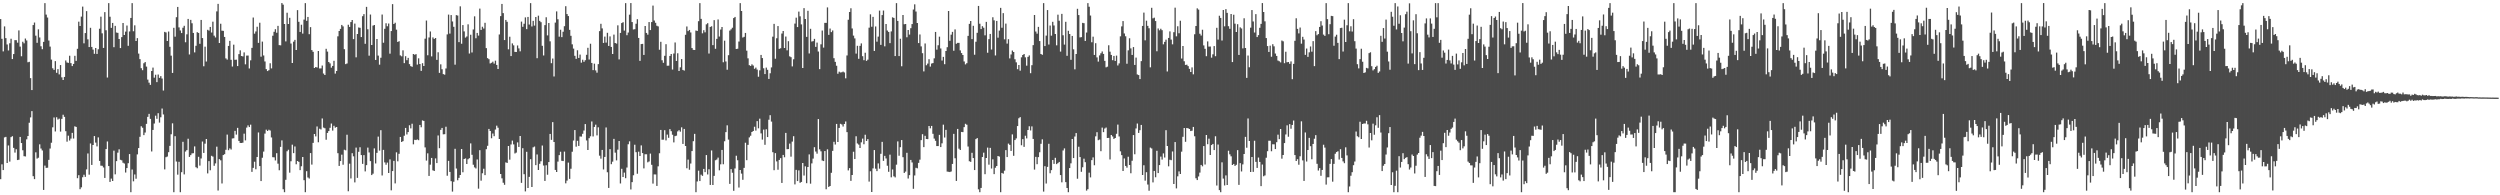 <svg xmlns="http://www.w3.org/2000/svg" width="1920" height="150"><path d="M0 14.646h1v122.955H0zM1 29.775h1v96.439H1zM2 39.494h1v91.127H2zM3 20.284h1v85.261H3zM4 29.304h1v75.824H4zM5 34.156h1v91.033H5zM6 38.743h1v72.961H6zM7 33.224h1v90.873H7zM8 29.727h1v75.586H8zM9 45.380h1v59.200H9zM10 41.533h1v72.031H10zM11 30.833h1v86.385H11zM12 30.888h1v83.755H12zM13 32.755h1v90.198H13zM14 23.369h1v99.305H14zM15 35.783h1v69.383H15zM16 43.213h1v66.637H16zM17 32.066h1v83.356H17zM18 33.300h1v86.668H18zM19 29.590h1v90.594H19zM20 31.084h1v75.948H20zM21 47.811h1v56.653H21zM22 47.484h1v46.779H22zM23 60.013h1v30.128H23zM24 69.157h1v16.189H24zM25 19.231h1v116.075H25zM26 17.297h1v120.255H26zM27 27.372h1v89.610H27zM28 32.881h1v88.927H28zM29 22.529h1v98.625H29zM30 28.775h1v82.088H30zM31 35.518h1v78.575H31zM32 37.793h1v77.783H32zM33 32.144h1v113.747H33zM34 2.394h1v124.777H34zM35 11.231h1v117.673H35zM36 13.463h1v115.359H36zM37 31.121h1v91.635H37zM38 35.774h1v78.300H38zM39 45.790h1v63.815H39zM40 52.448h1v45.321H40zM41 53.666h1v36.532H41zM42 46.967h1v54.014H42zM43 55.920h1v34.140H43zM44 53.080h1v38.708H44zM45 57.152h1v34.003H45zM46 49.947h1v51.114H46zM47 59.397h1v31.890H47zM48 61.443h1v26.697H48zM49 59.079h1v30.650H49zM50 46.438h1v54.314H50zM51 47.955h1v60.835H51zM52 48.276h1v55.927H52zM53 42.794h1v65.112H53zM54 48.466h1v57.999H54zM55 50.720h1v51.329H55zM56 49.111h1v57.257H56zM57 42.879h1v54.137H57zM58 46.740h1v50.750H58zM59 37.495h1v99.376H59zM60 16.631h1v117.927H60zM61 19.963h1v125.365H61zM62 12.753h1v131.129H62zM63 5.095h1v131.060H63zM64 33.286h1v100.919H64zM65 25.385h1v110.440H65zM66 8.565h1v121.555H66zM67 30.217h1v87.641H67zM68 36.136h1v98.000H68zM69 21.371h1v88.788H69zM70 36.065h1v90.612H70zM71 38.081h1v73.260H71zM72 41.311h1v63.199H72zM73 36.855h1v72.640H73zM74 41.428h1v71.015H74zM75 37.846h1v67.657H75zM76 22.085h1v101.509H76zM77 12.799h1v114.420H77zM78 25.607h1v101.722H78zM79 36.806h1v91.795H79zM80 9.336h1v127.332H80zM81 23.243h1v91.223H81zM82 59.541h1v49.120H82zM83 2.385h1v125.139H83zM84 12.833h1v126.871H84zM85 21.414h1v115.736H85zM86 17.615h1v121.404H86zM87 36.241h1v79.449H87zM88 19.842h1v114.070H88zM89 24.964h1v98.788H89zM90 25.259h1v91.997H90zM91 29.942h1v84.739H91zM92 36.898h1v85.815H92zM93 28.521h1v94.592H93zM94 17.649h1v107.309H94zM95 26.855h1v98.749H95zM96 24.287h1v108.204H96zM97 19.624h1v109.451H97zM98 35.172h1v90.154H98zM99 24.168h1v94.139H99zM100 13.763h1v133.859H100zM101 2.383h1v127.812H101zM102 23.996h1v115.258H102zM103 19.464h1v114.523H103zM104 31.485h1v105.769H104zM105 29.297h1v89.264H105zM106 41.144h1v72.581H106zM107 45.433h1v59.621H107zM108 52.398h1v44.598H108zM109 53.899h1v44.204H109zM110 48.582h1v55.177H110zM111 47.667h1v54.124H111zM112 51.173h1v43.938H112zM113 61.127h1v28.615H113zM114 63.512h1v23.948H114zM115 65.156h1v26.109H115zM116 54.524h1v61.821H116zM117 51.942h1v47.843H117zM118 59.656h1v35.197H118zM119 57.374h1v31.444H119zM120 63.089h1v28.146H120zM121 57.255h1v29.670H121zM122 59.793h1v34.362H122zM123 58.466h1v31.588H123zM124 60.315h1v23.019H124zM125 69.507h1v18.395H125zM126 24.467h1v105.645H126zM127 24.946h1v95.762H127zM128 31.485h1v88.735H128zM129 24.225h1v92.670H129zM130 35.932h1v76.085H130zM131 42.769h1v60.326H131zM132 55.989h1v38.745H132zM133 21.375h1v126.221H133zM134 28.166h1v76.451H134zM135 13.209h1v110.838H135zM136 5.315h1v128.838H136zM137 21.057h1v103.226H137zM138 23.387h1v124.226H138zM139 25.376h1v106.892H139zM140 21.286h1v87.639H140zM141 19.812h1v114.123H141zM142 32.437h1v83.945H142zM143 26.376h1v88.941H143zM144 14.516h1v92.052H144zM145 41.814h1v78.701H145zM146 15.246h1v103.917H146zM147 17.855h1v99.962H147zM148 25.285h1v92.377H148zM149 40.258h1v72.198H149zM150 35.191h1v93.208H150zM151 24.731h1v104.473H151zM152 25.307h1v95.112H152zM153 33.625h1v93.567H153zM154 15.319h1v106.382H154zM155 29.260h1v79.463H155zM156 50.894h1v66.570H156zM157 35.850h1v74.467H157zM158 47.273h1v59.491H158zM159 22.888h1v110.268H159zM160 23.497h1v100.253H160zM161 20.668h1v110.085H161zM162 24.987h1v94.668H162zM163 16.617h1v103.633H163zM164 27.379h1v99.932H164zM165 28.757h1v96.723H165zM166 8.743h1v103.901H166zM167 2.948h1v143.390H167zM168 33.009h1v89.188H168zM169 18.240h1v104.915H169zM170 23.529h1v117.389H170zM171 23.692h1v95.398H171zM172 28.386h1v90.060H172zM173 44.861h1v70.203H173zM174 45.756h1v57.637H174zM175 35.294h1v80.040H175zM176 31.375h1v82.571H176zM177 45.914h1v68.948H177zM178 51.107h1v55.220H178zM179 34.307h1v71.903H179zM180 45.907h1v54.588H180zM181 45.827h1v57.545H181zM182 50.757h1v47.433H182zM183 41.558h1v66.689H183zM184 38.644h1v71.148H184zM185 42.986h1v66.827H185zM186 43.293h1v66.264H186zM187 40.233h1v62.405H187zM188 49.416h1v58.390H188zM189 42.696h1v55.318H189zM190 42.657h1v53.657H190zM191 52.570h1v45.042H191zM192 46.358h1v49.379H192zM193 36.756h1v95.263H193zM194 13.442h1v115.475H194zM195 25.838h1v98.348H195zM196 24.179h1v105.840H196zM197 20.522h1v100.042H197zM198 32.925h1v68.793H198zM199 17.455h1v110.074H199zM200 43.524h1v95.556H200zM201 31.940h1v89.184H201zM202 42.586h1v73.853H202zM203 47.195h1v55.399H203zM204 53.089h1v46.472H204zM205 54.575h1v46.028H205zM206 53.899h1v45.733H206zM207 48.598h1v51.640H207zM208 52.505h1v53.043H208zM209 27.420h1v93.304H209zM210 24.426h1v96.423H210zM211 22.405h1v100.809H211zM212 25.163h1v92.516H212zM213 19.881h1v105.840H213zM214 34.669h1v96.094H214zM215 34.795h1v78.005H215zM216 2.378h1v105.466H216zM217 3.609h1v141.769H217zM218 18.457h1v129.160H218zM219 31.819h1v106.270H219zM220 9.766h1v106.430H220zM221 18.427h1v96.563H221zM222 13.660h1v118.925H222zM223 33.440h1v90.404H223zM224 48.402h1v62.698H224zM225 31.989h1v85.602H225zM226 30.613h1v81.892H226zM227 38.404h1v87.767H227zM228 7.768h1v115.871H228zM229 16.759h1v107.547H229zM230 24.541h1v106.114H230zM231 19.011h1v108.671H231zM232 25.784h1v94.794H232zM233 15.058h1v123.360H233zM234 2.385h1v145.230H234zM235 15.958h1v115.528H235zM236 12.998h1v123.296H236zM237 26.257h1v110.877H237zM238 20.817h1v96.735H238zM239 38.459h1v87.966H239zM240 39.798h1v69.912H240zM241 52.224h1v50.672H241zM242 51.437h1v53.332H242zM243 51.874h1v45.277H243zM244 39.189h1v70.095H244zM245 52.576h1v46.278H245zM246 52.512h1v46.939H246zM247 50.331h1v40.661H247zM248 56.463h1v41.537H248zM249 57.578h1v40.926H249zM250 37.459h1v69.850H250zM251 39.642h1v62.464H251zM252 47.603h1v53.078H252zM253 48.679h1v49.471H253zM254 51.988h1v42.881H254zM255 50.647h1v49.663H255zM256 46.717h1v49.873H256zM257 56.538h1v41.517H257zM258 54.513h1v43.011H258zM259 27.892h1v89.779H259zM260 23.790h1v103.642H260zM261 22.183h1v101.518H261zM262 19.171h1v99.596H262zM263 20.274h1v106.236H263zM264 37.786h1v77.197H264zM265 49.276h1v66.197H265zM266 48.740h1v54.712H266zM267 18.974h1v127.915H267zM268 20.698h1v105.000H268zM269 16.926h1v120.115H269zM270 15.353h1v102.308H270zM271 30.075h1v89.973H271zM272 18.148h1v121.941H272zM273 44.037h1v69.310H273zM274 26.131h1v110.488H274zM275 21.071h1v95.524H275zM276 21.327h1v91.793H276zM277 28.459h1v90.644H277zM278 12.440h1v113.406H278zM279 10.854h1v108.311H279zM280 33.648h1v97.971H280zM281 5.287h1v121.541H281zM282 22.474h1v90.905H282zM283 42.764h1v74.352H283zM284 11.144h1v112.585H284zM285 34.579h1v99.877H285zM286 19.652h1v113.706H286zM287 19.192h1v94.766H287zM288 46.044h1v79.493H288zM289 29.933h1v87.451H289zM290 42.712h1v62.219H290zM291 49.642h1v66.000H291zM292 44.337h1v55.671H292zM293 11.142h1v123.594H293zM294 32.833h1v82.249H294zM295 22.108h1v102.635H295zM296 17.880h1v108.646H296zM297 20.171h1v104.727H297zM298 18.056h1v114.825H298zM299 41.231h1v81.200H299zM300 23.882h1v122.287H300zM301 3.165h1v128.210H301zM302 18.418h1v105.135H302zM303 17.443h1v123.427H303zM304 22.810h1v94.169H304zM305 32.229h1v91.658H305zM306 31.659h1v86.476H306zM307 42.547h1v62.634H307zM308 43.252h1v65.824H308zM309 38.642h1v69.759H309zM310 48.461h1v55.792H310zM311 43.179h1v55.069H311zM312 46.230h1v57.058H312zM313 44.428h1v57.012H313zM314 49.278h1v46.939H314zM315 50.777h1v47.827H315zM316 51.286h1v43.735H316zM317 41.453h1v69.372H317zM318 42.052h1v65.300H318zM319 41.560h1v66.030H319zM320 49.603h1v57.493H320zM321 44.785h1v62.892H321zM322 49.139h1v46.832H322zM323 54.421h1v43.339H323zM324 48.548h1v43.918H324zM325 50.695h1v42.169H325zM326 29.709h1v83.517H326zM327 15.754h1v107.590H327zM328 42.448h1v75.323H328zM329 28.764h1v106.336H329zM330 24.142h1v102.322H330zM331 43.325h1v77.955H331zM332 28.741h1v102.093H332zM333 29.897h1v101.443H333zM334 29.178h1v92.473H334zM335 45.962h1v79.248H335zM336 40.125h1v63.915H336zM337 55.971h1v57.841H337zM338 49.386h1v50.354H338zM339 53.181h1v45.071H339zM340 56.955h1v46.216H340zM341 57.328h1v45.742H341zM342 52.576h1v44.781H342zM343 26.415h1v108.547H343zM344 11.215h1v112.312H344zM345 25.781h1v106.286H345zM346 11.554h1v127.631H346zM347 16.486h1v130.669H347zM348 20.606h1v118.970H348zM349 49.642h1v64.659H349zM350 11.627h1v117.787H350zM351 11.925h1v126.542H351zM352 32.350h1v104.253H352zM353 4.843h1v129.575H353zM354 33.579h1v80.853H354zM355 19.260h1v113.020H355zM356 24.115h1v98.012H356zM357 28.892h1v92.775H357zM358 27.988h1v97.973H358zM359 18.690h1v103.647H359zM360 41.112h1v80.374H360zM361 26.676h1v83.459H361zM362 40.272h1v78.605H362zM363 22.634h1v103.857H363zM364 12.520h1v116.050H364zM365 29.379h1v99.985H365zM366 25.278h1v97.195H366zM367 27.331h1v117.572H367zM368 6.619h1v108.753H368zM369 22.977h1v115.762H369zM370 20.517h1v112.550H370zM371 21.904h1v107.661H371zM372 17.519h1v116.998H372zM373 36.990h1v77.579H373zM374 44.650h1v67.326H374zM375 45.451h1v53.554H375zM376 48.761h1v51.869H376zM377 48.241h1v57.960H377zM378 47.344h1v55.211H378zM379 48.837h1v55.746H379zM380 46.607h1v52.872H380zM381 49.873h1v46.621H381zM382 52.975h1v45.117H382zM383 26.477h1v80.269H383zM384 12.387h1v121.252H384zM385 3.014h1v133.932H385zM386 10.062h1v130.259H386zM387 30.762h1v111.186H387zM388 15.328h1v109.399H388zM389 16.722h1v108.433H389zM390 37.866h1v74.274H390zM391 28.189h1v94.430H391zM392 43.034h1v67.925H392zM393 33.353h1v74.638H393zM394 34.820h1v76.092H394zM395 39.855h1v78.017H395zM396 39.912h1v77.309H396zM397 34.932h1v74.448H397zM398 37.175h1v75.659H398zM399 39.425h1v65.025H399zM400 16.569h1v123.871H400zM401 20.565h1v93.228H401zM402 18.219h1v115.562H402zM403 13.342h1v133.649H403zM404 22.378h1v94.192H404zM405 12.991h1v131.369H405zM406 18.864h1v116.986H406zM407 2.383h1v119.859H407zM408 20.329h1v123.303H408zM409 16.008h1v97.121H409zM410 19.663h1v92.892H410zM411 13.051h1v113.757H411zM412 44.687h1v73.931H412zM413 12.012h1v118.559H413zM414 16.035h1v109.781H414zM415 17.040h1v106.787H415zM416 35.191h1v76.604H416zM417 42.599h1v84.535H417zM418 19.290h1v119.662H418zM419 13.259h1v113.670H419zM420 27.177h1v107.023H420zM421 17.663h1v106.821H421zM422 31.734h1v71.123H422zM423 48.532h1v58.862H423zM424 44.927h1v48.875H424zM425 58.710h1v50.336H425zM426 17.356h1v113.177H426zM427 8.778h1v123.328H427zM428 14.818h1v109.270H428zM429 28.150h1v90.978H429zM430 22.831h1v93.709H430zM431 28.500h1v94.972H431zM432 24.383h1v99.323H432zM433 20.144h1v96.295H433zM434 4.745h1v136.029H434zM435 10.828h1v127.883H435zM436 12.314h1v112.546H436zM437 22.945h1v114.432H437zM438 27.500h1v102.100H438zM439 34.067h1v82.473H439zM440 37.347h1v70.605H440zM441 42.874h1v56.996H441zM442 45.225h1v67.410H442zM443 38.619h1v69.493H443zM444 44.499h1v67.584H444zM445 41.931h1v62.894H445zM446 48.118h1v56.779H446zM447 45.854h1v56.905H447zM448 47.438h1v52.785H448zM449 46.234h1v49.056H449zM450 42.078h1v65.794H450zM451 36.692h1v78.529H451zM452 45.737h1v60.388H452zM453 33.593h1v71.084H453zM454 48.335h1v44.932H454zM455 53.847h1v50.958H455zM456 48.914h1v48.557H456zM457 54.082h1v41.684H457zM458 55.792h1v48.200H458zM459 49.244h1v48.530H459zM460 23.916h1v95.654H460zM461 18.276h1v103.606H461zM462 21.835h1v93.327H462zM463 32.982h1v97.174H463zM464 28.114h1v92.404H464zM465 32.739h1v65.170H465zM466 25.200h1v107.096H466zM467 35.273h1v109.062H467zM468 27.935h1v86.597H468zM469 36.037h1v90.051H469zM470 41.480h1v82.690H470zM471 26.569h1v80.088H471zM472 33.037h1v84.219H472zM473 33.490h1v89.708H473zM474 19.476h1v95.476H474zM475 45.612h1v62.693H475zM476 25.317h1v115.560H476zM477 17.690h1v111.942H477zM478 17.029h1v118.927H478zM479 23.520h1v109.048H479zM480 2.394h1v134.454H480zM481 27.056h1v101.617H481zM482 24.994h1v85.806H482zM483 11.284h1v97.277H483zM484 2.378h1v143.111H484zM485 16.960h1v122.926H485zM486 22.632h1v111.985H486zM487 22.414h1v88.747H487zM488 18.212h1v98.664H488zM489 14.763h1v118.682H489zM490 29.123h1v87.369H490zM491 46.756h1v73.029H491zM492 33.858h1v77.829H492zM493 33.680h1v83.867H493zM494 42.188h1v87.135H494zM495 19.970h1v98.522H495zM496 25.271h1v93.208H496zM497 26.630h1v98.030H497zM498 16.969h1v107.048H498zM499 23.090h1v94.881H499zM500 16.949h1v109.605H500zM501 4.314h1v136.704H501zM502 15.786h1v118.147H502zM503 17.507h1v116.505H503zM504 19.771h1v123.008H504zM505 20.286h1v107.465H505zM506 38.216h1v79.498H506zM507 32.089h1v67.710H507zM508 46.275h1v61.029H508zM509 48.253h1v59.033H509zM510 42.870h1v57.120H510zM511 33.961h1v73.881H511zM512 50.487h1v52.881H512zM513 50.427h1v55.396H513zM514 42.982h1v56.197H514zM515 41.492h1v59.255H515zM516 53.378h1v50.118H516zM517 41.123h1v68.237H517zM518 32.613h1v71.956H518zM519 46.790h1v57.390H519zM520 40.931h1v59.978H520zM521 54.504h1v45.488H521zM522 51.730h1v49.413H522zM523 45.374h1v52.398H523zM524 53.721h1v56.843H524zM525 54.247h1v44.760H525zM526 26.740h1v85.396H526zM527 20.306h1v108.900H527zM528 23.902h1v98.671H528zM529 22.973h1v107.391H529zM530 24.932h1v100.685H530zM531 36.914h1v79.090H531zM532 38.278h1v70.168H532zM533 38.383h1v64.435H533zM534 23.440h1v124.180H534zM535 23.742h1v115.638H535zM536 16.260h1v114.798H536zM537 2.387h1v136.663H537zM538 14.465h1v119.669H538zM539 25.603h1v109.460H539zM540 23.195h1v106.533H540zM541 24.852h1v107.336H541zM542 18.679h1v100.413H542zM543 17.818h1v116.194H543zM544 41.114h1v88.877H544zM545 20.661h1v121.362H545zM546 20.181h1v95.361H546zM547 34.657h1v107.444H547zM548 15.440h1v119.639H548zM549 37.454h1v85.636H549zM550 29.853h1v92.695H550zM551 14.953h1v106.064H551zM552 28.038h1v102.773H552zM553 22.687h1v103.498H553zM554 20.760h1v94.382H554zM555 47.825h1v78.344H555zM556 31.222h1v77.248H556zM557 47.223h1v54.250H557zM558 53.581h1v42.675H558zM559 42.412h1v64.778H559zM560 23.481h1v117.705H560zM561 22.549h1v107.339H561zM562 21.293h1v111.362H562zM563 13.898h1v132.642H563zM564 13.007h1v116.398H564zM565 37.621h1v81.981H565zM566 37.408h1v85.668H566zM567 31.924h1v112.093H567zM568 2.390h1v128.176H568zM569 8.455h1v124.864H569zM570 28.841h1v109.222H570zM571 28.274h1v100.651H571zM572 25.280h1v84.345H572zM573 38.926h1v84.096H573zM574 44.801h1v66.474H574zM575 50.077h1v55.426H575zM576 50.647h1v53.604H576zM577 49.432h1v51.958H577zM578 50.347h1v50.253H578zM579 52.835h1v44.492H579zM580 51.901h1v48.418H580zM581 53.478h1v39.553H581zM582 58.914h1v39.626H582zM583 54.030h1v37.104H583zM584 42.208h1v60.258H584zM585 44.611h1v62.583H585zM586 52.409h1v47.131H586zM587 56.879h1v54.334H587zM588 51.920h1v47.335H588zM589 53.584h1v51.688H589zM590 60.599h1v31.336H590zM591 56.261h1v32.206H591zM592 51.762h1v41.640H592zM593 28.139h1v88.754H593zM594 18.315h1v112.381H594zM595 45.108h1v72.519H595zM596 29.375h1v94.585H596zM597 20.004h1v110.335H597zM598 37.555h1v85.288H598zM599 37.090h1v84.336H599zM600 25.735h1v114.741H600zM601 23.792h1v95.185H601zM602 36.843h1v83.929H602zM603 28.079h1v73.988H603zM604 38.644h1v75.948H604zM605 31.664h1v82.825H605zM606 43.252h1v67.030H606zM607 43.925h1v76.385H607zM608 51.006h1v57.767H608zM609 45.509h1v59.072H609zM610 18.127h1v123.479H610zM611 13.582h1v116.869H611zM612 20.792h1v118.259H612zM613 8.910h1v121.939H613zM614 12.534h1v127.847H614zM615 18.729h1v120.992H615zM616 52.240h1v72.931H616zM617 6.242h1v128.568H617zM618 14.571h1v113.173H618zM619 28.336h1v112.376H619zM620 8.318h1v119.913H620zM621 41.057h1v77.538H621zM622 22.144h1v118.895H622zM623 31.888h1v93.587H623zM624 31.602h1v90.193H624zM625 29.828h1v83.196H625zM626 36.019h1v80.367H626zM627 32.723h1v85.313H627zM628 39.567h1v51.894H628zM629 53.114h1v61.560H629zM630 34.060h1v82.173H630zM631 23.440h1v99.838H631zM632 36.543h1v87.167H632zM633 17.580h1v98.454H633zM634 17.560h1v127.787H634zM635 5.676h1v109.012H635zM636 26.793h1v116.753H636zM637 21.920h1v120.923H637zM638 24.689h1v108.030H638zM639 23.373h1v92.482H639zM640 44.719h1v64.165H640zM641 47.507h1v63.501H641zM642 50.507h1v44.662H642zM643 56.635h1v52.437H643zM644 55.051h1v43.181H644zM645 55.648h1v39.425H645zM646 55.481h1v40.107H646zM647 55.000h1v42.171H647zM648 55.653h1v39.601H648zM649 60.162h1v33.117H649zM650 42.593h1v58.900H650zM651 15.134h1v115.720H651zM652 9.203h1v119.936H652zM653 6.356h1v132.536H653zM654 21.844h1v112.534H654zM655 27.331h1v89.188H655zM656 29.473h1v92.665H656zM657 41.187h1v63.471H657zM658 35.197h1v74.984H658zM659 45.149h1v65.886H659zM660 35.239h1v78.429H660zM661 33.344h1v75.959H661zM662 43.174h1v63.274H662zM663 46.234h1v64.568H663zM664 40.485h1v62.993H664zM665 46.747h1v61.565H665zM666 45.836h1v61.011H666zM667 21.254h1v118.213H667zM668 11.000h1v120.534H668zM669 20.508h1v126.954H669zM670 12.978h1v116.343H670zM671 39.102h1v76.140H671zM672 20.345h1v109.211H672zM673 32.009h1v99.417H673zM674 28.093h1v97.412H674zM675 8.144h1v121.410H675zM676 34.456h1v83.640H676zM677 11.559h1v97.412H677zM678 8.116h1v115.446H678zM679 35.561h1v84.130H679zM680 18.407h1v103.308H680zM681 23.456h1v103.851H681zM682 24.536h1v107.426H682zM683 33.112h1v85.654H683zM684 24.115h1v112.099H684zM685 13.312h1v116.826H685zM686 13.751h1v121.658H686zM687 43.048h1v93.203H687zM688 2.385h1v124.068H688zM689 16.063h1v92.544H689zM690 43.034h1v76.575H690zM691 29.734h1v83.329H691zM692 50.912h1v56.664H692zM693 11.545h1v109.184H693zM694 18.656h1v114.155H694zM695 18.407h1v113.397H695zM696 28.601h1v88.770H696zM697 23.044h1v114.072H697zM698 26.589h1v107.904H698zM699 21.655h1v101.193H699zM700 18.498h1v106.279H700zM701 7.310h1v137.688H701zM702 3.323h1v131.426H702zM703 8.842h1v120.026H703zM704 17.651h1v111.607H704zM705 33.057h1v92.006H705zM706 26.484h1v96.130H706zM707 35.639h1v71.979H707zM708 40.858h1v62.194H708zM709 54.819h1v58.163H709zM710 33.380h1v70.919H710zM711 50.132h1v56.621H711zM712 48.859h1v57.987H712zM713 45.461h1v51.320H713zM714 51.137h1v47.415H714zM715 48.788h1v47.937H715zM716 48.418h1v54.348H716zM717 44.822h1v61.638H717zM718 24.509h1v83.647H718zM719 38.127h1v74.036H719zM720 34.765h1v77.394H720zM721 28.171h1v75.401H721zM722 37.209h1v75.753H722zM723 46.497h1v63.572H723zM724 43.684h1v52.066H724zM725 49.329h1v56.314H725zM726 39.146h1v60.590H726zM727 36.248h1v95.524H727zM728 8.453h1v123.466H728zM729 31.320h1v100.852H729zM730 26.603h1v105.096H730zM731 24.490h1v101.434H731zM732 38.953h1v63.874H732zM733 22.577h1v98.989H733zM734 33.595h1v105.343H734zM735 32.911h1v66.113H735zM736 32.906h1v81.294H736zM737 38.720h1v76.504H737zM738 40.771h1v60.548H738zM739 42.231h1v59.253H739zM740 47.198h1v50.423H740zM741 49.461h1v45.612H741zM742 48.523h1v47.282H742zM743 27.562h1v84.993H743zM744 18.308h1v105.563H744zM745 16.125h1v108.197H745zM746 30.070h1v87.261H746zM747 19.830h1v101.580H747zM748 42.027h1v88.596H748zM749 32.073h1v74.780H749zM750 25.214h1v80.811H750zM751 4.578h1v140.838H751zM752 18.205h1v129.408H752zM753 22.314h1v122.044H753zM754 20.116h1v100.486H754zM755 21.316h1v95.908H755zM756 27.122h1v106.680H756zM757 16.818h1v104.507H757zM758 40.521h1v72.821H758zM759 30.043h1v96.426H759zM760 26.070h1v87.469H760zM761 38.061h1v91.354H761zM762 13.261h1v109.094H762zM763 15.639h1v118.073H763zM764 42.618h1v86.201H764zM765 16.088h1v111.383H765zM766 28.919h1v90.884H766zM767 23.481h1v96.810H767zM768 6.038h1v141.570H768zM769 21.295h1v111.500H769zM770 10.073h1v123.315H770zM771 30.187h1v100.866H771zM772 18.139h1v97.142H772zM773 33.483h1v87.156H773zM774 30.089h1v80.193H774zM775 44.872h1v66.380H775zM776 41.837h1v74.094H776zM777 38.807h1v64.407H777zM778 39.944h1v79.701H778zM779 45.534h1v62.022H779zM780 47.857h1v58.445H780zM781 53.137h1v43.671H781zM782 49.915h1v40.894H782zM783 54.250h1v35.733H783zM784 44.039h1v67.518H784zM785 42.240h1v64.620H785zM786 41.471h1v71.313H786zM787 44.046h1v60.194H787zM788 50.434h1v55.870H788zM789 43.694h1v56.170H789zM790 42.529h1v54.419H790zM791 56.213h1v43.993H791zM792 50.089h1v47.001H792zM793 34.671h1v72.034H793zM794 11.543h1v118.714H794zM795 24.213h1v96.286H795zM796 25.864h1v100.255H796zM797 20.643h1v100.031H797zM798 31.517h1v85.442H798zM799 41.455h1v68.967H799zM800 42.064h1v64.952H800zM801 2.383h1v144.770H801zM802 35.399h1v92.237H802zM803 27.326h1v113.619H803zM804 7.727h1v120.435H804zM805 34.225h1v76.199H805zM806 19.615h1v113.445H806zM807 27.395h1v103.276H807zM808 16.768h1v106.107H808zM809 19.551h1v106.274H809zM810 26.102h1v95.071H810zM811 34.806h1v91.264H811zM812 11.268h1v113.999H812zM813 15.937h1v108.442H813zM814 39.619h1v94.830H814zM815 10.638h1v129.403H815zM816 27.081h1v88.456H816zM817 34.264h1v79.720H817zM818 16.750h1v123.148H818zM819 42.874h1v101.523H819zM820 23.678h1v123.937H820zM821 26.134h1v102.926H821zM822 45.911h1v79.511H822zM823 27.615h1v79.145H823zM824 37.912h1v83.496H824zM825 53.242h1v51.617H825zM826 41.483h1v60.722H826zM827 6.773h1v130.497H827zM828 11.561h1v101.109H828zM829 28.716h1v91.928H829zM830 28.539h1v103.381H830zM831 17.551h1v110.921H831zM832 17.814h1v104.047H832zM833 31.432h1v93.148H833zM834 25.012h1v121.390H834zM835 2.387h1v142.918H835zM836 5.150h1v127.455H836zM837 11.911h1v124.315H837zM838 32.478h1v90.518H838zM839 28.175h1v92.683H839zM840 42.197h1v84.739H840zM841 33.172h1v71.514H841zM842 44.057h1v57.488H842zM843 47.335h1v60.358H843zM844 42.570h1v64.574H844zM845 40.933h1v75.192H845zM846 39.523h1v58.486H846zM847 41.421h1v60.075H847zM848 46.747h1v51.942H848zM849 51.730h1v46.195H849zM850 51.201h1v54.792H850zM851 34.744h1v71.141H851zM852 39.661h1v82.830H852zM853 42.199h1v61.485H853zM854 46.250h1v58.553H854zM855 42.966h1v63.716H855zM856 46.772h1v59.228H856zM857 42.723h1v60.017H857zM858 50.256h1v45.438H858zM859 48.695h1v56.129H859zM860 27.892h1v88.353H860zM861 20.286h1v98.849H861zM862 16.191h1v115.121H862zM863 25.715h1v95.970H863zM864 27.869h1v99.548H864zM865 48.926h1v79.864H865zM866 38.658h1v81.727H866zM867 29.384h1v97.348H867zM868 37.180h1v95.883H868zM869 42.176h1v81.258H869zM870 36.124h1v67.598H870zM871 49.857h1v68.644H871zM872 44.241h1v54.435H872zM873 57.170h1v37.692H873zM874 57.637h1v44.458H874zM875 60.699h1v39.276H875zM876 46.932h1v48.994H876zM877 19.908h1v114.510H877zM878 9.686h1v117.236H878zM879 30.997h1v107.771H879zM880 15.864h1v116.391H880zM881 19.860h1v121.864H881zM882 21.728h1v124.736H882zM883 51.734h1v61.626H883zM884 5.969h1v108.062H884zM885 14.063h1v126.011H885zM886 13.552h1v117.705H886zM887 16.184h1v119.980H887zM888 39.349h1v76.469H888zM889 21.854h1v111.076H889zM890 23.277h1v103.480H890zM891 22.078h1v98.206H891zM892 23.193h1v99.390H892zM893 34.067h1v83.723H893zM894 32.149h1v88.857H894zM895 30.482h1v69.493H895zM896 54.888h1v57.230H896zM897 29.116h1v98.639H897zM898 24.101h1v98.591H898zM899 30.409h1v92.619H899zM900 34.035h1v82.292H900zM901 24.722h1v116.576H901zM902 5.878h1v103.219H902zM903 27.917h1v116.794H903zM904 20.185h1v115.249H904zM905 25.536h1v106.123H905zM906 15.921h1v117.712H906zM907 44.950h1v71.537H907zM908 35.330h1v69.749H908zM909 47.074h1v51.224H909zM910 49.883h1v59.006H910zM911 49.679h1v48.626H911zM912 50.773h1v47.804H912zM913 52.913h1v46.172H913zM914 55.275h1v45.408H914zM915 51.746h1v48.594H915zM916 57.072h1v40.388H916zM917 26.312h1v78.323H917zM918 19.988h1v116.938H918zM919 6.422h1v131.889H919zM920 7.363h1v128.158H920zM921 25.916h1v106.643H921zM922 27.287h1v99.360H922zM923 22.861h1v104.892H923zM924 34.843h1v77.321H924zM925 37.498h1v88.889H925zM926 43.167h1v60.505H926zM927 31.778h1v78.989H927zM928 35.813h1v70.672H928zM929 35.749h1v83.297H929zM930 44.282h1v67.147H930zM931 41.702h1v68.836H931zM932 35.365h1v79.905H932zM933 43.158h1v61.471H933zM934 21.366h1v121.117H934zM935 30.421h1v80.605H935zM936 12.090h1v133.953H936zM937 13.779h1v133.834H937zM938 31.114h1v93.576H938zM939 7.704h1v129.444H939zM940 20.206h1v122.253H940zM941 6.999h1v127.723H941zM942 9.906h1v132.172H942zM943 20.135h1v95.625H943zM944 22.103h1v96.442H944zM945 10.741h1v109.325H945zM946 47.646h1v79.060H946zM947 11.327h1v114.590H947zM948 18.164h1v109.261H948zM949 24.589h1v101.997H949zM950 18.604h1v96.698H950zM951 42.178h1v99.790H951zM952 21.014h1v104.272H952zM953 21.854h1v109.818H953zM954 37.159h1v89.092H954zM955 14.049h1v104.235H955zM956 36.848h1v68.266H956zM957 59.798h1v53.643H957zM958 42.668h1v48.301H958zM959 51.679h1v56.596H959zM960 21.231h1v110.866H960zM961 7.706h1v112.862H961zM962 16.484h1v115.526H962zM963 24.962h1v83.118H963zM964 10.847h1v113.470H964zM965 28.450h1v100.502H965zM966 26.999h1v93.990H966zM967 21.362h1v103.022H967zM968 18.347h1v124.590H968zM969 2.376h1v123.988H969zM970 9.201h1v126.155H970zM971 16.360h1v118.343H971zM972 29.235h1v91.914H972zM973 35.355h1v80.759H973zM974 39.876h1v68.214H974zM975 35.092h1v73.013H975zM976 43.579h1v72.610H976zM977 33.936h1v76.868H977zM978 35.605h1v75.254H978zM979 41.103h1v73.359H979zM980 42.950h1v66.261H980zM981 46.513h1v56.921H981zM982 47.072h1v59.786H982zM983 47.937h1v51.153H983zM984 31.119h1v90.713H984zM985 31.732h1v87.286H985zM986 48.550h1v61.327H986zM987 39.720h1v63.526H987zM988 47.845h1v48.388H988zM989 47.637h1v57.394H989zM990 49.008h1v46.346H990zM991 47.170h1v51.675H991zM992 60.809h1v35.126H992zM993 49.065h1v43.529H993zM994 31.352h1v87.714H994zM995 14.030h1v109.618H995zM996 22.174h1v100.088H996zM997 25.635h1v100.889H997zM998 21.140h1v98.872H998zM999 33.517h1v59.649H999zM1000 28.281h1v94.892H1000zM1001 30.382h1v108.566H1001zM1002 42.117h1v59.615H1002zM1003 37.280h1v86.799H1003zM1004 43.680h1v71.521H1004zM1005 40.182h1v65.678H1005zM1006 35.683h1v76.623H1006zM1007 39.684h1v82.615H1007zM1008 31.572h1v78.989H1008zM1009 50.798h1v55.740H1009zM1010 23.920h1v79.887H1010zM1011 27.084h1v98.726H1011zM1012 26.143h1v104.853H1012zM1013 20.663h1v108.476H1013zM1014 16.264h1v118.744H1014zM1015 19.588h1v110.909H1015zM1016 26.589h1v84.592H1016zM1017 27.553h1v85.789H1017zM1018 2.387h1v139.380H1018zM1019 14.717h1v121.449H1019zM1020 26.244h1v109.875H1020zM1021 18.592h1v107.268H1021zM1022 12.186h1v109.980H1022zM1023 12.401h1v127.116H1023zM1024 35.117h1v90.715H1024zM1025 28.107h1v89.976H1025zM1026 26.690h1v90.074H1026zM1027 32.897h1v83.265H1027zM1028 45.406h1v77.113H1028zM1029 21.568h1v93.029H1029zM1030 21.275h1v100.031H1030zM1031 39.562h1v84.416H1031zM1032 15.102h1v110.259H1032zM1033 32.236h1v80.923H1033zM1034 19.407h1v99.946H1034zM1035 2.383h1v145.230H1035zM1036 24.065h1v119.131H1036zM1037 20.148h1v114.805H1037zM1038 24.243h1v107.982H1038zM1039 14.729h1v112.157H1039zM1040 31.664h1v92.418H1040zM1041 37.344h1v63.700H1041zM1042 49.313h1v55.350H1042zM1043 52.531h1v52.867H1043zM1044 45.392h1v48.120H1044zM1045 37.424h1v69.331H1045zM1046 47.429h1v47.788H1046zM1047 56.039h1v38.759H1047zM1048 55.559h1v39.299H1048zM1049 52.128h1v40.624H1049zM1050 52.551h1v42.915H1050zM1051 40.789h1v72.512H1051zM1052 40.144h1v62.002H1052zM1053 50.842h1v56.937H1053zM1054 54.055h1v40.942H1054zM1055 53.110h1v50.379H1055zM1056 51.398h1v44.852H1056zM1057 50.489h1v39.571H1057zM1058 55.946h1v42.215H1058zM1059 54.870h1v33.577H1059zM1060 27.509h1v74.300H1060zM1061 32.128h1v99.257H1061zM1062 21.547h1v105.718H1062zM1063 29.578h1v96.380H1063zM1064 15.070h1v103.633H1064zM1065 39.704h1v73.528H1065zM1066 47.186h1v55.101H1066zM1067 53.574h1v44.023H1067zM1068 9.077h1v133.012H1068zM1069 12.868h1v119.426H1069zM1070 19.773h1v127.849H1070zM1071 2.387h1v140.321H1071zM1072 22.627h1v108.453H1072zM1073 4.962h1v142.651H1073zM1074 18.217h1v101.761H1074zM1075 11.742h1v116.927H1075zM1076 25.367h1v98.980H1076zM1077 31.760h1v85.883H1077zM1078 21.174h1v101.049H1078zM1079 10.897h1v110.355H1079zM1080 8.942h1v111.715H1080zM1081 48.825h1v77.268H1081zM1082 2.573h1v127.611H1082zM1083 23.955h1v104.713H1083zM1084 41.022h1v77.639H1084zM1085 15.598h1v104.228H1085zM1086 49.239h1v84.004H1086zM1087 10.911h1v116.382H1087zM1088 25.546h1v93.192H1088zM1089 53.867h1v63.638H1089zM1090 40.038h1v65.723H1090zM1091 48.759h1v55.362H1091zM1092 53.723h1v47.562H1092zM1093 44.376h1v60.075H1093zM1094 17.951h1v117.920H1094zM1095 14.124h1v104.347H1095zM1096 26.637h1v93.473H1096zM1097 28.745h1v93.338H1097zM1098 14.124h1v97.279H1098zM1099 18.148h1v103.322H1099zM1100 28.386h1v88.456H1100zM1101 22.144h1v120.628H1101zM1102 2.390h1v140.538H1102zM1103 13.323h1v118.174H1103zM1104 2.387h1v125.056H1104zM1105 32.858h1v101.479H1105zM1106 30.627h1v85.098H1106zM1107 44.307h1v78.628H1107zM1108 38.738h1v71.233H1108zM1109 40.443h1v61.542H1109zM1110 48.816h1v64.162H1110zM1111 46.037h1v53.803H1111zM1112 38.118h1v66.145H1112zM1113 46.374h1v55.408H1113zM1114 48.752h1v50.205H1114zM1115 42.906h1v55.030H1115zM1116 49.608h1v44.039H1116zM1117 53.682h1v37.427H1117zM1118 41.160h1v66.110H1118zM1119 49.445h1v59.072H1119zM1120 46.404h1v63.174H1120zM1121 52.824h1v62.551H1121zM1122 47.852h1v59.727H1122zM1123 40.720h1v73.251H1123zM1124 50.198h1v62.162H1124zM1125 37.610h1v63.247H1125zM1126 49.079h1v55.188H1126zM1127 29.775h1v94.352H1127zM1128 11.247h1v113.926H1128zM1129 6.342h1v120.609H1129zM1130 26.283h1v100.740H1130zM1131 18.178h1v122.287H1131zM1132 46.465h1v82.178H1132zM1133 31.544h1v92.757H1133zM1134 19.622h1v100.523H1134zM1135 33.002h1v103.242H1135zM1136 30.077h1v95.242H1136zM1137 20.599h1v79.287H1137zM1138 52.222h1v62.064H1138zM1139 34.122h1v74.414H1139zM1140 35.777h1v67.625H1140zM1141 42.348h1v69.088H1141zM1142 45.332h1v57.653H1142zM1143 35.898h1v68.333H1143zM1144 19.077h1v122.381H1144zM1145 12.376h1v111.969H1145zM1146 28.844h1v114.235H1146zM1147 13.838h1v112.949H1147zM1148 12.717h1v121.154H1148zM1149 15.374h1v120.106H1149zM1150 56.156h1v61.452H1150zM1151 9.167h1v112.351H1151zM1152 21.664h1v114.567H1152zM1153 22.481h1v111.502H1153zM1154 16.562h1v122.159H1154zM1155 34.060h1v82.249H1155zM1156 16.992h1v120.577H1156zM1157 21.547h1v111.438H1157zM1158 28.867h1v91.509H1158zM1159 23.852h1v110.882H1159zM1160 36.770h1v78.907H1160zM1161 35.596h1v82.990H1161zM1162 35.534h1v68.839H1162zM1163 57.903h1v55.389H1163zM1164 33.167h1v85.863H1164zM1165 17.390h1v103.507H1165zM1166 25.900h1v97.414H1166zM1167 40.308h1v75.018H1167zM1168 23.568h1v124.049H1168zM1169 2.378h1v120.911H1169zM1170 24.165h1v117.284H1170zM1171 23.618h1v115.521H1171zM1172 32.815h1v107.810H1172zM1173 18.674h1v100.651H1173zM1174 44.115h1v68.417H1174zM1175 48.150h1v59.534H1175zM1176 44.021h1v60.237H1176zM1177 45.525h1v58.818H1177zM1178 51.258h1v45.939H1178zM1179 57.758h1v41.812H1179zM1180 47.445h1v49.226H1180zM1181 49.731h1v49.512H1181zM1182 45.831h1v53.613H1182zM1183 49.029h1v50.663H1183zM1184 48.145h1v48.289H1184zM1185 15.415h1v113.308H1185zM1186 12.415h1v114.867H1186zM1187 9.384h1v124.118H1187zM1188 25.069h1v107.540H1188zM1189 33.458h1v87.808H1189zM1190 24.001h1v102.136H1190zM1191 45.744h1v74.302H1191zM1192 34.520h1v73.064H1192zM1193 43.288h1v72.725H1193zM1194 32.005h1v83.164H1194zM1195 40.171h1v70.974H1195zM1196 41.565h1v65.618H1196zM1197 38.294h1v70.578H1197zM1198 41.972h1v65.616H1198zM1199 45.994h1v65.863H1199zM1200 42.030h1v60.908H1200zM1201 18.359h1v113.931H1201zM1202 25.939h1v101.056H1202zM1203 10.833h1v133.720H1203zM1204 4.626h1v141.426H1204zM1205 25.305h1v91.477H1205zM1206 22.195h1v95.473H1206zM1207 15.303h1v117.151H1207zM1208 28.805h1v90.051H1208zM1209 26.479h1v105.904H1209zM1210 22.224h1v102.086H1210zM1211 32.723h1v87.252H1211zM1212 31.359h1v107.071H1212zM1213 33.252h1v106.036H1213zM1214 22.989h1v111.124H1214zM1215 12.598h1v123.452H1215zM1216 42.059h1v97.018H1216zM1217 23.508h1v91.470H1217zM1218 43.536h1v73.638H1218zM1219 22.348h1v92.503H1219zM1220 23.163h1v96.529H1220zM1221 38.580h1v87.682H1221zM1222 29.063h1v83.091H1222zM1223 43.517h1v65.767H1223zM1224 40.963h1v67.577H1224zM1225 40.244h1v50.858H1225zM1226 53.698h1v50.118H1226zM1227 21.455h1v117.867H1227zM1228 15.607h1v110.754H1228zM1229 26.633h1v102.042H1229zM1230 19.739h1v99.387H1230zM1231 11.108h1v127.396H1231zM1232 27.072h1v89.902H1232zM1233 20.096h1v105.494H1233zM1234 22.346h1v105.817H1234zM1235 6.033h1v139.760H1235zM1236 2.392h1v133.635H1236zM1237 11.975h1v112.196H1237zM1238 9.707h1v129.989H1238zM1239 23.840h1v101.099H1239zM1240 30.929h1v85.911H1240zM1241 42.158h1v68.369H1241zM1242 47.674h1v58.054H1242zM1243 47.559h1v56.440H1243zM1244 43.092h1v61.606H1244zM1245 52.737h1v47.900H1245zM1246 50.807h1v51.638H1246zM1247 51.963h1v43.231H1247zM1248 59.782h1v46.101H1248zM1249 52.959h1v50.684H1249zM1250 54.952h1v43.057H1250zM1251 42.805h1v57.612H1251zM1252 36.555h1v66.783H1252zM1253 44.057h1v59.228H1253zM1254 40.938h1v64.996H1254zM1255 45.222h1v56.957H1255zM1256 51.141h1v61.281H1256zM1257 49.361h1v50.006H1257zM1258 50.125h1v51.917H1258zM1259 59.544h1v34.589H1259zM1260 56.584h1v33.014H1260zM1261 31.549h1v93.539H1261zM1262 16.562h1v115.560H1262zM1263 38.120h1v82.690H1263zM1264 32.160h1v95.128H1264zM1265 21.389h1v100.088H1265zM1266 40.503h1v48.303H1266zM1267 27.830h1v97.289H1267zM1268 23.996h1v107.536H1268zM1269 35.053h1v61.668H1269zM1270 40.219h1v73.421H1270zM1271 41.819h1v60.397H1271zM1272 44.827h1v51.567H1272zM1273 57.193h1v35.928H1273zM1274 57.204h1v40.718H1274zM1275 57.008h1v36.484H1275zM1276 57.596h1v41.741H1276zM1277 51.645h1v46.696H1277zM1278 16.656h1v99.385H1278zM1279 29.807h1v88.948H1279zM1280 35.104h1v90.887H1280zM1281 24.678h1v98.664H1281zM1282 23.515h1v100.204H1282zM1283 36.747h1v62.727H1283zM1284 32.002h1v69.008H1284zM1285 2.390h1v145.232H1285zM1286 16.493h1v131.117H1286zM1287 30.274h1v98.305H1287zM1288 14.115h1v106.819H1288zM1289 20.409h1v93.908H1289zM1290 14.914h1v117.002H1290zM1291 23.643h1v96.428H1291zM1292 33.625h1v78.284H1292zM1293 30.727h1v79.530H1293zM1294 34.383h1v75.890H1294zM1295 38.230h1v88.927H1295zM1296 22.485h1v100.063H1296zM1297 21.934h1v99.825H1297zM1298 38.143h1v85.478H1298zM1299 22.140h1v95.659H1299zM1300 34.257h1v78.568H1300zM1301 22.302h1v91.779H1301zM1302 2.390h1v142.715H1302zM1303 27.594h1v118.250H1303zM1304 19.398h1v117.822H1304zM1305 30.270h1v101.241H1305zM1306 26.896h1v93.331H1306zM1307 41.814h1v77.266H1307zM1308 36.749h1v75.867H1308zM1309 45.840h1v58.234H1309zM1310 48.745h1v59.603H1310zM1311 52.707h1v46.163H1311zM1312 38.821h1v69.919H1312zM1313 52.311h1v44.849H1313zM1314 52.613h1v50.656H1314zM1315 59.738h1v30.572H1315zM1316 58.690h1v32.387H1316zM1317 58.294h1v33.172H1317zM1318 46.465h1v67.184H1318zM1319 40.668h1v59.367H1319zM1320 44.298h1v59.541H1320zM1321 48.196h1v52.673H1321zM1322 53.110h1v45.238H1322zM1323 52.755h1v43.863H1323zM1324 52.217h1v46.326H1324zM1325 57.372h1v40.128H1325zM1326 51.354h1v37.189H1326zM1327 42.840h1v59.450H1327zM1328 14.955h1v111.976H1328zM1329 23.726h1v94.153H1329zM1330 32.835h1v86.771H1330zM1331 26.360h1v95.437H1331zM1332 42.188h1v69.990H1332zM1333 39.017h1v73.927H1333zM1334 46.165h1v53.167H1334zM1335 23.181h1v124.436H1335zM1336 12.170h1v123.051H1336zM1337 18.741h1v104.253H1337zM1338 13.980h1v119.655H1338zM1339 38.974h1v77.861H1339zM1340 25.532h1v98.909H1340zM1341 25.195h1v98.378H1341zM1342 30.050h1v101.420H1342zM1343 22.158h1v95.357H1343zM1344 43.011h1v82.267H1344zM1345 35.914h1v102.216H1345zM1346 26.907h1v103.816H1346zM1347 25.751h1v103.574H1347zM1348 41.341h1v91.376H1348zM1349 24.582h1v106.526H1349zM1350 37.271h1v83.402H1350zM1351 30.954h1v84.025H1351zM1352 10.309h1v111.205H1352zM1353 26.992h1v100.706H1353zM1354 14.941h1v107.325H1354zM1355 19.029h1v103.217H1355zM1356 57.074h1v57.996H1356zM1357 37.168h1v63.705H1357zM1358 55.428h1v50.466H1358zM1359 58.752h1v34.078H1359zM1360 53.856h1v46.028H1360zM1361 13.788h1v119.442H1361zM1362 11.188h1v120.014H1362zM1363 14.415h1v115.423H1363zM1364 38.377h1v92.626H1364zM1365 20.155h1v99.065H1365zM1366 38.800h1v78.481H1366zM1367 36.010h1v81.773H1367zM1368 27.992h1v114.418H1368zM1369 2.385h1v124.564H1369zM1370 7.068h1v120.545H1370zM1371 18.807h1v113.413H1371zM1372 26.969h1v104.851H1372zM1373 29.466h1v84.457H1373zM1374 38.741h1v81.063H1374zM1375 44.646h1v62.885H1375zM1376 45.895h1v52.716H1376zM1377 42.114h1v68.772H1377zM1378 48.200h1v49.207H1378zM1379 51.151h1v57.440H1379zM1380 43.932h1v61.320H1380zM1381 46.852h1v54.467H1381zM1382 53.545h1v39.713H1382zM1383 57.509h1v42.135H1383zM1384 56.676h1v32.153H1384zM1385 36.614h1v65.856H1385zM1386 48.541h1v58.550H1386zM1387 42.357h1v61.409H1387zM1388 56.424h1v44.511H1388zM1389 47.633h1v45.188H1389zM1390 52.034h1v48.802H1390zM1391 59.837h1v32.682H1391zM1392 55.657h1v33.723H1392zM1393 56.129h1v37.864H1393zM1394 38.914h1v82.727H1394zM1395 29.539h1v97.982H1395zM1396 10.112h1v113.310H1396zM1397 30.945h1v91.347H1397zM1398 23.067h1v101.083H1398zM1399 52.185h1v68.273H1399zM1400 41.194h1v73.689H1400zM1401 30.979h1v74.913H1401zM1402 39.450h1v87.277H1402zM1403 48.024h1v67.191H1403zM1404 35.202h1v59.081H1404zM1405 58.033h1v46.003H1405zM1406 53.302h1v36.715H1406zM1407 55.772h1v35.458H1407zM1408 58.527h1v29.420H1408zM1409 56.147h1v36.310H1409zM1410 56.877h1v29.700H1410zM1411 17.850h1v121.541H1411zM1412 10.375h1v107.835H1412zM1413 28.244h1v105.988H1413zM1414 9.199h1v120.630H1414zM1415 15.168h1v107.911H1415zM1416 25.784h1v120.740H1416zM1417 52.517h1v58.573H1417zM1418 9.128h1v113.239H1418zM1419 22.776h1v124.844H1419zM1420 17.246h1v117.991H1420zM1421 13.184h1v116.297H1421zM1422 40.647h1v72.253H1422zM1423 22.030h1v109.300H1423zM1424 26.587h1v105.199H1424zM1425 30.173h1v85.888H1425zM1426 26.976h1v92.120H1426zM1427 42.693h1v68.699H1427zM1428 32.007h1v89.900H1428zM1429 34.948h1v71.718H1429zM1430 47.074h1v66.554H1430zM1431 34.612h1v84.766H1431zM1432 19.908h1v102.431H1432zM1433 30.684h1v91.901H1433zM1434 31.137h1v85.783H1434zM1435 30.247h1v111.131H1435zM1436 6.644h1v108.987H1436zM1437 20.439h1v111.333H1437zM1438 19.395h1v125.734H1438zM1439 20.812h1v109.937H1439zM1440 21.444h1v99.845H1440zM1441 35.566h1v75.375H1441zM1442 45.438h1v57.404H1442zM1443 47.585h1v47.681H1443zM1444 51.430h1v51.393H1444zM1445 53.098h1v43.920H1445zM1446 48.988h1v45.229H1446zM1447 48.720h1v46.724H1447zM1448 53.691h1v43.375H1448zM1449 51.084h1v41.096H1449zM1450 57.763h1v35.973H1450zM1451 58.669h1v33.224H1451zM1452 17.583h1v110.378H1452zM1453 9.055h1v129.650H1453zM1454 7.562h1v131.774H1454zM1455 17.990h1v109.289H1455zM1456 25.809h1v91.960H1456zM1457 29.050h1v99.385H1457zM1458 40.590h1v78.204H1458zM1459 30.201h1v82.102H1459zM1460 47.813h1v61.567H1460zM1461 34.941h1v77.284H1461zM1462 29.432h1v80.475H1462zM1463 40.372h1v67.671H1463zM1464 37.349h1v72.469H1464zM1465 45.584h1v57.477H1465zM1466 47.541h1v54.819H1466zM1467 42.583h1v57.301H1467zM1468 26.209h1v113.445H1468zM1469 27.761h1v98.479H1469zM1470 22.458h1v108.044H1470zM1471 14.516h1v117.682H1471zM1472 11.870h1v112.088H1472zM1473 17.216h1v96.638H1473zM1474 26.900h1v110.788H1474zM1475 17.896h1v107.233H1475zM1476 20.096h1v116.483H1476zM1477 15.894h1v104.443H1477zM1478 26.486h1v77.850H1478zM1479 5.921h1v119.103H1479zM1480 34.415h1v90.555H1480zM1481 14.516h1v99.804H1481zM1482 14.536h1v109.067H1482zM1483 29.810h1v92.136H1483zM1484 30.279h1v85.194H1484zM1485 41.304h1v80.731H1485zM1486 22.884h1v100.072H1486zM1487 26.997h1v97.108H1487zM1488 46.715h1v87.827H1488zM1489 24.809h1v93.139H1489zM1490 33.199h1v81.205H1490zM1491 60.136h1v50.063H1491zM1492 48.743h1v38.754H1492zM1493 61.542h1v44.215H1493zM1494 23.062h1v103.180H1494zM1495 6.145h1v120.850H1495zM1496 15.189h1v116.281H1496zM1497 26.129h1v87.749H1497zM1498 18.718h1v101.747H1498zM1499 27.260h1v96.318H1499zM1500 36.495h1v88.184H1500zM1501 22.092h1v102.619H1501zM1502 9.368h1v137.192H1502zM1503 11.401h1v117.638H1503zM1504 5.029h1v134.949H1504zM1505 11.918h1v124.299H1505zM1506 18.755h1v109.509H1506zM1507 31.224h1v88.280H1507zM1508 42.961h1v62.414H1508zM1509 46.964h1v58.159H1509zM1510 49.715h1v51.535H1510zM1511 49.063h1v59.443H1511zM1512 52.354h1v40.059H1512zM1513 51.970h1v46.081H1513zM1514 43.062h1v59.518H1514zM1515 53.636h1v50.306H1515zM1516 53.268h1v38.873H1516zM1517 54.041h1v41.178H1517zM1518 42.380h1v54.430H1518zM1519 41.233h1v64.254H1519zM1520 43.172h1v60.079H1520zM1521 45.410h1v59.706H1521zM1522 51.366h1v46.504H1522zM1523 46.239h1v59.198H1523zM1524 48.063h1v44.955H1524zM1525 45.909h1v53.261H1525zM1526 52.625h1v57.758H1526zM1527 47.525h1v49.061H1527zM1528 25.150h1v106.377H1528zM1529 9.641h1v115.208H1529zM1530 39.874h1v73.226H1530zM1531 23.396h1v107.291H1531zM1532 26.017h1v104.471H1532zM1533 39.429h1v51.505H1533zM1534 29.794h1v90.303H1534zM1535 31.675h1v94.883H1535zM1536 43.536h1v43.174H1536zM1537 40.354h1v72.077H1537zM1538 39.716h1v63.863H1538zM1539 47.189h1v46.351H1539zM1540 55.854h1v40.768H1540zM1541 60.651h1v35.291H1541zM1542 56.950h1v31.446H1542zM1543 62.178h1v32.719H1543zM1544 53.391h1v41.130H1544zM1545 17.912h1v102.122H1545zM1546 17.333h1v99.076H1546zM1547 40.123h1v77.245H1547zM1548 20.261h1v105.320H1548zM1549 29.594h1v92.004H1549zM1550 27.827h1v70.635H1550zM1551 38.370h1v64.828H1551zM1552 2.394h1v142.603H1552zM1553 17.356h1v124.969H1553zM1554 27.596h1v94.622H1554zM1555 15.921h1v116.890H1555zM1556 22.897h1v97.101H1556zM1557 15.829h1v120.504H1557zM1558 17.100h1v102.676H1558zM1559 24.873h1v93.906H1559zM1560 25.266h1v92.413H1560zM1561 32.188h1v78.550H1561zM1562 36.211h1v86.664H1562zM1563 20.526h1v98.206H1563zM1564 17.823h1v100.871H1564zM1565 39.514h1v83.952H1565zM1566 20.210h1v98.710H1566zM1567 26.910h1v90.518H1567zM1568 20.284h1v96.622H1568zM1569 2.380h1v145.239H1569zM1570 21.094h1v124.688H1570zM1571 16.393h1v112.683H1571zM1572 27.502h1v106.876H1572zM1573 19.897h1v103.686H1573zM1574 38.077h1v88.028H1574zM1575 41.856h1v67.044H1575zM1576 51.947h1v61.141H1576zM1577 51.601h1v53.700H1577zM1578 54.291h1v41.654H1578zM1579 40.409h1v69.907H1579zM1580 48.708h1v50.890H1580zM1581 49.802h1v45.907H1581zM1582 57.605h1v37.859H1582zM1583 54.236h1v38.054H1583zM1584 53.355h1v37.566H1584zM1585 49.285h1v58.273H1585zM1586 48.159h1v57.255H1586zM1587 53.279h1v45.115H1587zM1588 55.460h1v36.392H1588zM1589 55.106h1v40.608H1589zM1590 53.483h1v47.090H1590zM1591 54.675h1v38.205H1591zM1592 59.438h1v40.665H1592zM1593 54.984h1v36.431H1593zM1594 51.693h1v45.765H1594zM1595 23.264h1v106.432H1595zM1596 25.763h1v91.516H1596zM1597 28.180h1v91.409H1597zM1598 29.736h1v91.205H1598zM1599 35.085h1v74.570H1599zM1600 39.285h1v79.623H1600zM1601 49.388h1v55.490H1601zM1602 27.903h1v118.549H1602zM1603 31.277h1v103.370H1603zM1604 7.677h1v115.997H1604zM1605 7.915h1v132.298H1605zM1606 31.533h1v82.416H1606zM1607 34.167h1v101.051H1607zM1608 19.242h1v98.222H1608zM1609 34.506h1v91.118H1609zM1610 14.271h1v101.205H1610zM1611 33.112h1v88.120H1611zM1612 36.259h1v87.280H1612zM1613 21.822h1v104.551H1613zM1614 6.793h1v121.948H1614zM1615 11.604h1v120.261H1615zM1616 2.390h1v120.737H1616zM1617 21.043h1v96.169H1617zM1618 40.478h1v80.777H1618zM1619 19.961h1v99.250H1619zM1620 35.284h1v91.599H1620zM1621 28.429h1v86.192H1621zM1622 28.077h1v93.679H1622zM1623 52.760h1v64.838H1623zM1624 32.510h1v73.920H1624zM1625 39.372h1v71.551H1625zM1626 46.404h1v61.391H1626zM1627 48.990h1v45.367H1627zM1628 19.444h1v117.290H1628zM1629 18.178h1v103.313H1629zM1630 24.042h1v109.582H1630zM1631 27.157h1v102.514H1631zM1632 25.310h1v80.820H1632zM1633 30.105h1v102.129H1633zM1634 15.488h1v106.524H1634zM1635 27.397h1v117.117H1635zM1636 5.649h1v140.733H1636zM1637 11.314h1v116.187H1637zM1638 16.649h1v108.842H1638zM1639 31.258h1v104.409H1639zM1640 31.979h1v84.469H1640zM1641 39.278h1v76.733H1641zM1642 43.627h1v62.789H1642zM1643 43.034h1v54.918H1643zM1644 47.111h1v62.210H1644zM1645 38.692h1v67.053H1645zM1646 40.972h1v57.401H1646zM1647 50.599h1v45.499H1647zM1648 44.005h1v60.725H1648zM1649 48.383h1v47.552H1649zM1650 56.966h1v41.254H1650zM1651 60.699h1v30.595H1651zM1652 41.325h1v57.939H1652zM1653 44.831h1v57.671H1653zM1654 48.967h1v53.689H1654zM1655 53.222h1v49.528H1655zM1656 48.560h1v49.793H1656zM1657 54.698h1v50.613H1657zM1658 55.746h1v38.166H1658zM1659 59.720h1v27.457H1659zM1660 62.045h1v29.100H1660zM1661 31.927h1v84.679H1661zM1662 38.642h1v86.863H1662zM1663 15.310h1v111.552H1663zM1664 30.872h1v97.410H1664zM1665 25.211h1v110.003H1665zM1666 49.141h1v67.795H1666zM1667 32.316h1v84.286H1667zM1668 33.879h1v67.962H1668zM1669 30.592h1v107.467H1669zM1670 42.016h1v75.838H1670zM1671 37.921h1v63.508H1671zM1672 63.883h1v42.526H1672zM1673 52.654h1v40.876H1673zM1674 61.803h1v31.515H1674zM1675 58.298h1v32.384H1675zM1676 57.140h1v35.259H1676zM1677 53.510h1v42.856H1677zM1678 16.809h1v128.824H1678zM1679 11.916h1v104.935H1679zM1680 33.774h1v107.039H1680zM1681 7.134h1v127.659H1681zM1682 17.274h1v100.289H1682zM1683 22.701h1v124.915H1683zM1684 50.070h1v61.908H1684zM1685 17.837h1v111.497H1685zM1686 31.055h1v111.809H1686zM1687 24.298h1v112.164H1687zM1688 9.778h1v122.134H1688zM1689 38.866h1v74.728H1689zM1690 24.831h1v95.689H1690zM1691 22.598h1v111.692H1691zM1692 24.623h1v96.794H1692zM1693 31.432h1v91.617H1693zM1694 36.120h1v76.554H1694zM1695 30.027h1v85.130H1695zM1696 34.254h1v75.158H1696zM1697 54.524h1v64.881H1697zM1698 29.304h1v80.196H1698zM1699 21.444h1v102.166H1699zM1700 39.180h1v78.431H1700zM1701 30.334h1v89.090H1701zM1702 25.848h1v117.300H1702zM1703 7.755h1v103.006H1703zM1704 24.147h1v123.477H1704zM1705 15.786h1v127.029H1705zM1706 18.576h1v113.058H1706zM1707 22.497h1v96.430H1707zM1708 37.447h1v79.623H1708zM1709 50.791h1v55.499H1709zM1710 50.684h1v43.016H1710zM1711 52.579h1v58.910H1711zM1712 55.577h1v43.078H1712zM1713 54.403h1v47.937H1713zM1714 52.043h1v48.548H1714zM1715 53.755h1v44.948H1715zM1716 52.089h1v38.432H1716zM1717 58.541h1v32.174H1717zM1718 55.499h1v43.730H1718zM1719 19.251h1v112.214H1719zM1720 7.139h1v138.309H1720zM1721 4.118h1v126.860H1721zM1722 2.387h1v138.510H1722zM1723 19.698h1v102.065H1723zM1724 25.198h1v101.507H1724zM1725 26.878h1v83.620H1725zM1726 24.774h1v90.660H1726zM1727 37.230h1v76.346H1727zM1728 32.902h1v83.597H1728zM1729 33.085h1v90.912H1729zM1730 40.201h1v77.959H1730zM1731 33.989h1v88.616H1731zM1732 22.662h1v95.725H1732zM1733 32.382h1v87.659H1733zM1734 29.670h1v91.463H1734zM1735 34.403h1v86.625H1735zM1736 19.139h1v96.151H1736zM1737 32.961h1v94.807H1737zM1738 12.167h1v112.260H1738zM1739 13.909h1v113.873H1739zM1740 16.088h1v111.667H1740zM1741 22.492h1v103.310H1741zM1742 12.415h1v118.229H1742zM1743 14.465h1v121.790H1743zM1744 33.501h1v86.524H1744zM1745 20.847h1v125.423H1745zM1746 26.818h1v97.062H1746zM1747 26.120h1v101.640H1747zM1748 27.807h1v95.748H1748zM1749 30.894h1v79.825H1749zM1750 38.869h1v75.485H1750zM1751 40.247h1v64.458H1751zM1752 38.963h1v68.873H1752zM1753 39.832h1v61.578H1753zM1754 44.472h1v53.796H1754zM1755 49.290h1v50.977H1755zM1756 43.625h1v60.791H1756zM1757 47.067h1v59.576H1757zM1758 34.813h1v72.823H1758zM1759 46.690h1v58.040H1759zM1760 45.937h1v59.447H1760zM1761 48.917h1v51.455H1761zM1762 47.955h1v49.782H1762zM1763 48.946h1v54.064H1763zM1764 53.886h1v44.852H1764zM1765 55.312h1v50.031H1765zM1766 44.451h1v51.118H1766zM1767 48.116h1v50.528H1767zM1768 52.192h1v44.646H1768zM1769 55.330h1v45.115H1769zM1770 50.050h1v46.351H1770zM1771 55.527h1v41.361H1771zM1772 57.063h1v35.513H1772zM1773 53.043h1v40.041H1773zM1774 59.134h1v31.075H1774zM1775 53.245h1v37.202H1775zM1776 57.571h1v38.624H1776zM1777 55.474h1v33.582H1777zM1778 59.605h1v33.936H1778zM1779 56.268h1v35.980H1779zM1780 61.777h1v27.951H1780zM1781 63.428h1v26.949H1781zM1782 60.516h1v29.436H1782zM1783 58.543h1v31.883H1783zM1784 61.775h1v26.656H1784zM1785 62.945h1v27.120H1785zM1786 60.830h1v26.198H1786zM1787 63.400h1v28.088H1787zM1788 57.816h1v28.452H1788zM1789 65.369h1v22.261H1789zM1790 63.197h1v19.851H1790zM1791 65.037h1v19.785H1791zM1792 64.018h1v19.478H1792zM1793 65.350h1v19.107H1793zM1794 63.750h1v22.785H1794zM1795 62.700h1v21.014H1795zM1796 64.449h1v22.101H1796zM1797 65.854h1v21.078H1797zM1798 64.815h1v21.275H1798zM1799 67.541h1v13.946H1799zM1800 68.335h1v16.525H1800zM1801 67.348h1v15.026H1801zM1802 68.925h1v14.433H1802zM1803 68.182h1v12.366H1803zM1804 66.170h1v15.795H1804zM1805 69.006h1v14.591H1805zM1806 64.954h1v18.958H1806zM1807 67.101h1v17.992H1807zM1808 66.772h1v16.129H1808zM1809 70.118h1v12.870H1809zM1810 68.738h1v12.950H1810zM1811 68.438h1v15.507H1811zM1812 68.891h1v11.183H1812zM1813 69.015h1v11.359H1813zM1814 69.395h1v11.183H1814zM1815 70.129h1v10.178H1815zM1816 68.507h1v12.904H1816zM1817 70.530h1v8.862H1817zM1818 70.097h1v8.576H1818zM1819 69.923h1v9.677H1819zM1820 69.672h1v11.131H1820zM1821 68.779h1v13.859H1821zM1822 68.710h1v10.904H1822zM1823 71.617h1v8.590H1823zM1824 70.528h1v8.031H1824zM1825 71.091h1v6.910H1825zM1826 70.342h1v9.409H1826zM1827 71.336h1v8.253H1827zM1828 71.283h1v6.528H1828zM1829 71.075h1v6.960H1829zM1830 70.541h1v8.620H1830zM1831 71.569h1v7.024H1831zM1832 71.658h1v7.221H1832zM1833 71.429h1v7.262H1833zM1834 71.928h1v6.258H1834zM1835 72.114h1v5.299H1835zM1836 71.107h1v7.759H1836zM1837 71.148h1v6.580H1837zM1838 72.260h1v6.557H1838zM1839 72.523h1v5.766H1839zM1840 71.622h1v6.853H1840zM1841 71.056h1v7.484H1841zM1842 71.954h1v5.560H1842zM1843 71.958h1v6.212H1843zM1844 72.437h1v5.271H1844zM1845 71.047h1v6.448H1845zM1846 72.446h1v4.855H1846zM1847 72.359h1v4.937H1847zM1848 72.388h1v5.461H1848zM1849 72.569h1v4.800H1849zM1850 72.485h1v4.042H1850zM1851 73.553h1v3.852H1851zM1852 72.665h1v3.928H1852zM1853 72.887h1v4.621H1853zM1854 72.034h1v5.058H1854zM1855 72.503h1v4.710H1855zM1856 73.057h1v3.882H1856zM1857 73.226h1v3.989H1857zM1858 73.016h1v3.786H1858zM1859 73.519h1v3.683H1859zM1860 72.704h1v3.623H1860zM1861 73.206h1v3.623H1861zM1862 73.272h1v3.619H1862zM1863 72.938h1v3.788H1863zM1864 73.647h1v2.685H1864zM1865 73.137h1v3.575H1865zM1866 73.656h1v2.751H1866zM1867 73.652h1v2.824H1867zM1868 73.785h1v2.753H1868zM1869 73.753h1v2.621H1869zM1870 73.684h1v2.531H1870zM1871 74.018h1v2.403H1871zM1872 73.885h1v2.337H1872zM1873 73.981h1v2.259H1873zM1874 73.883h1v2.019H1874zM1875 74.146h1v1.923H1875zM1876 74.105h1v1.939H1876zM1877 73.949h1v1.815H1877zM1878 73.911h1v1.971H1878zM1879 74.146h1v1.826H1879zM1880 74.165h1v1.813H1880zM1881 74.046h1v1.847H1881zM1882 74.210h1v1.804H1882zM1883 74.114h1v1.543H1883zM1884 74.341h1v1.504H1884zM1885 74.224h1v1.765H1885zM1886 74.107h1v1.723H1886zM1887 74.304h1v1.431H1887zM1888 74.249h1v1.453H1888zM1889 74.409h1v1.373H1889zM1890 74.332h1v1.273H1890zM1891 74.313h1v1.316H1891zM1892 74.467h1v1.263H1892zM1893 74.377h1v1.186H1893zM1894 74.419h1v1.199H1894zM1895 74.519h1v1.035H1895zM1896 74.588h1v1.073H1896zM1897 74.551h1v1.000H1897zM1898 74.586h1v1.000H1898zM1899 74.650h1v1.000H1899zM1900 74.696h1v1.000H1900zM1901 74.606h1v1.000H1901zM1902 74.654h1v1.000H1902zM1903 74.792h1v1.000H1903zM1904 74.764h1v1.000H1904zM1905 74.831h1v1.000H1905zM1906 74.808h1v1.000H1906zM1907 74.803h1v1.000H1907zM1908 74.849h1v1.000H1908zM1909 74.842h1v1.000H1909zM1910 74.858h1v1.000H1910zM1911 74.886h1v1.000H1911zM1912 74.920h1v1.000H1912zM1913 74.938h1v1.000H1913zM1914 74.931h1v1.000H1914zM1915 74.961h1v1.000H1915zM1916 74.973h1v1.000H1916zM1917 74.982h1v1.000H1917zM1918 74.986h1v1.000H1918zM1919 150.000h1v1.000H1919z" fill="#4a4a4a"/></svg>
